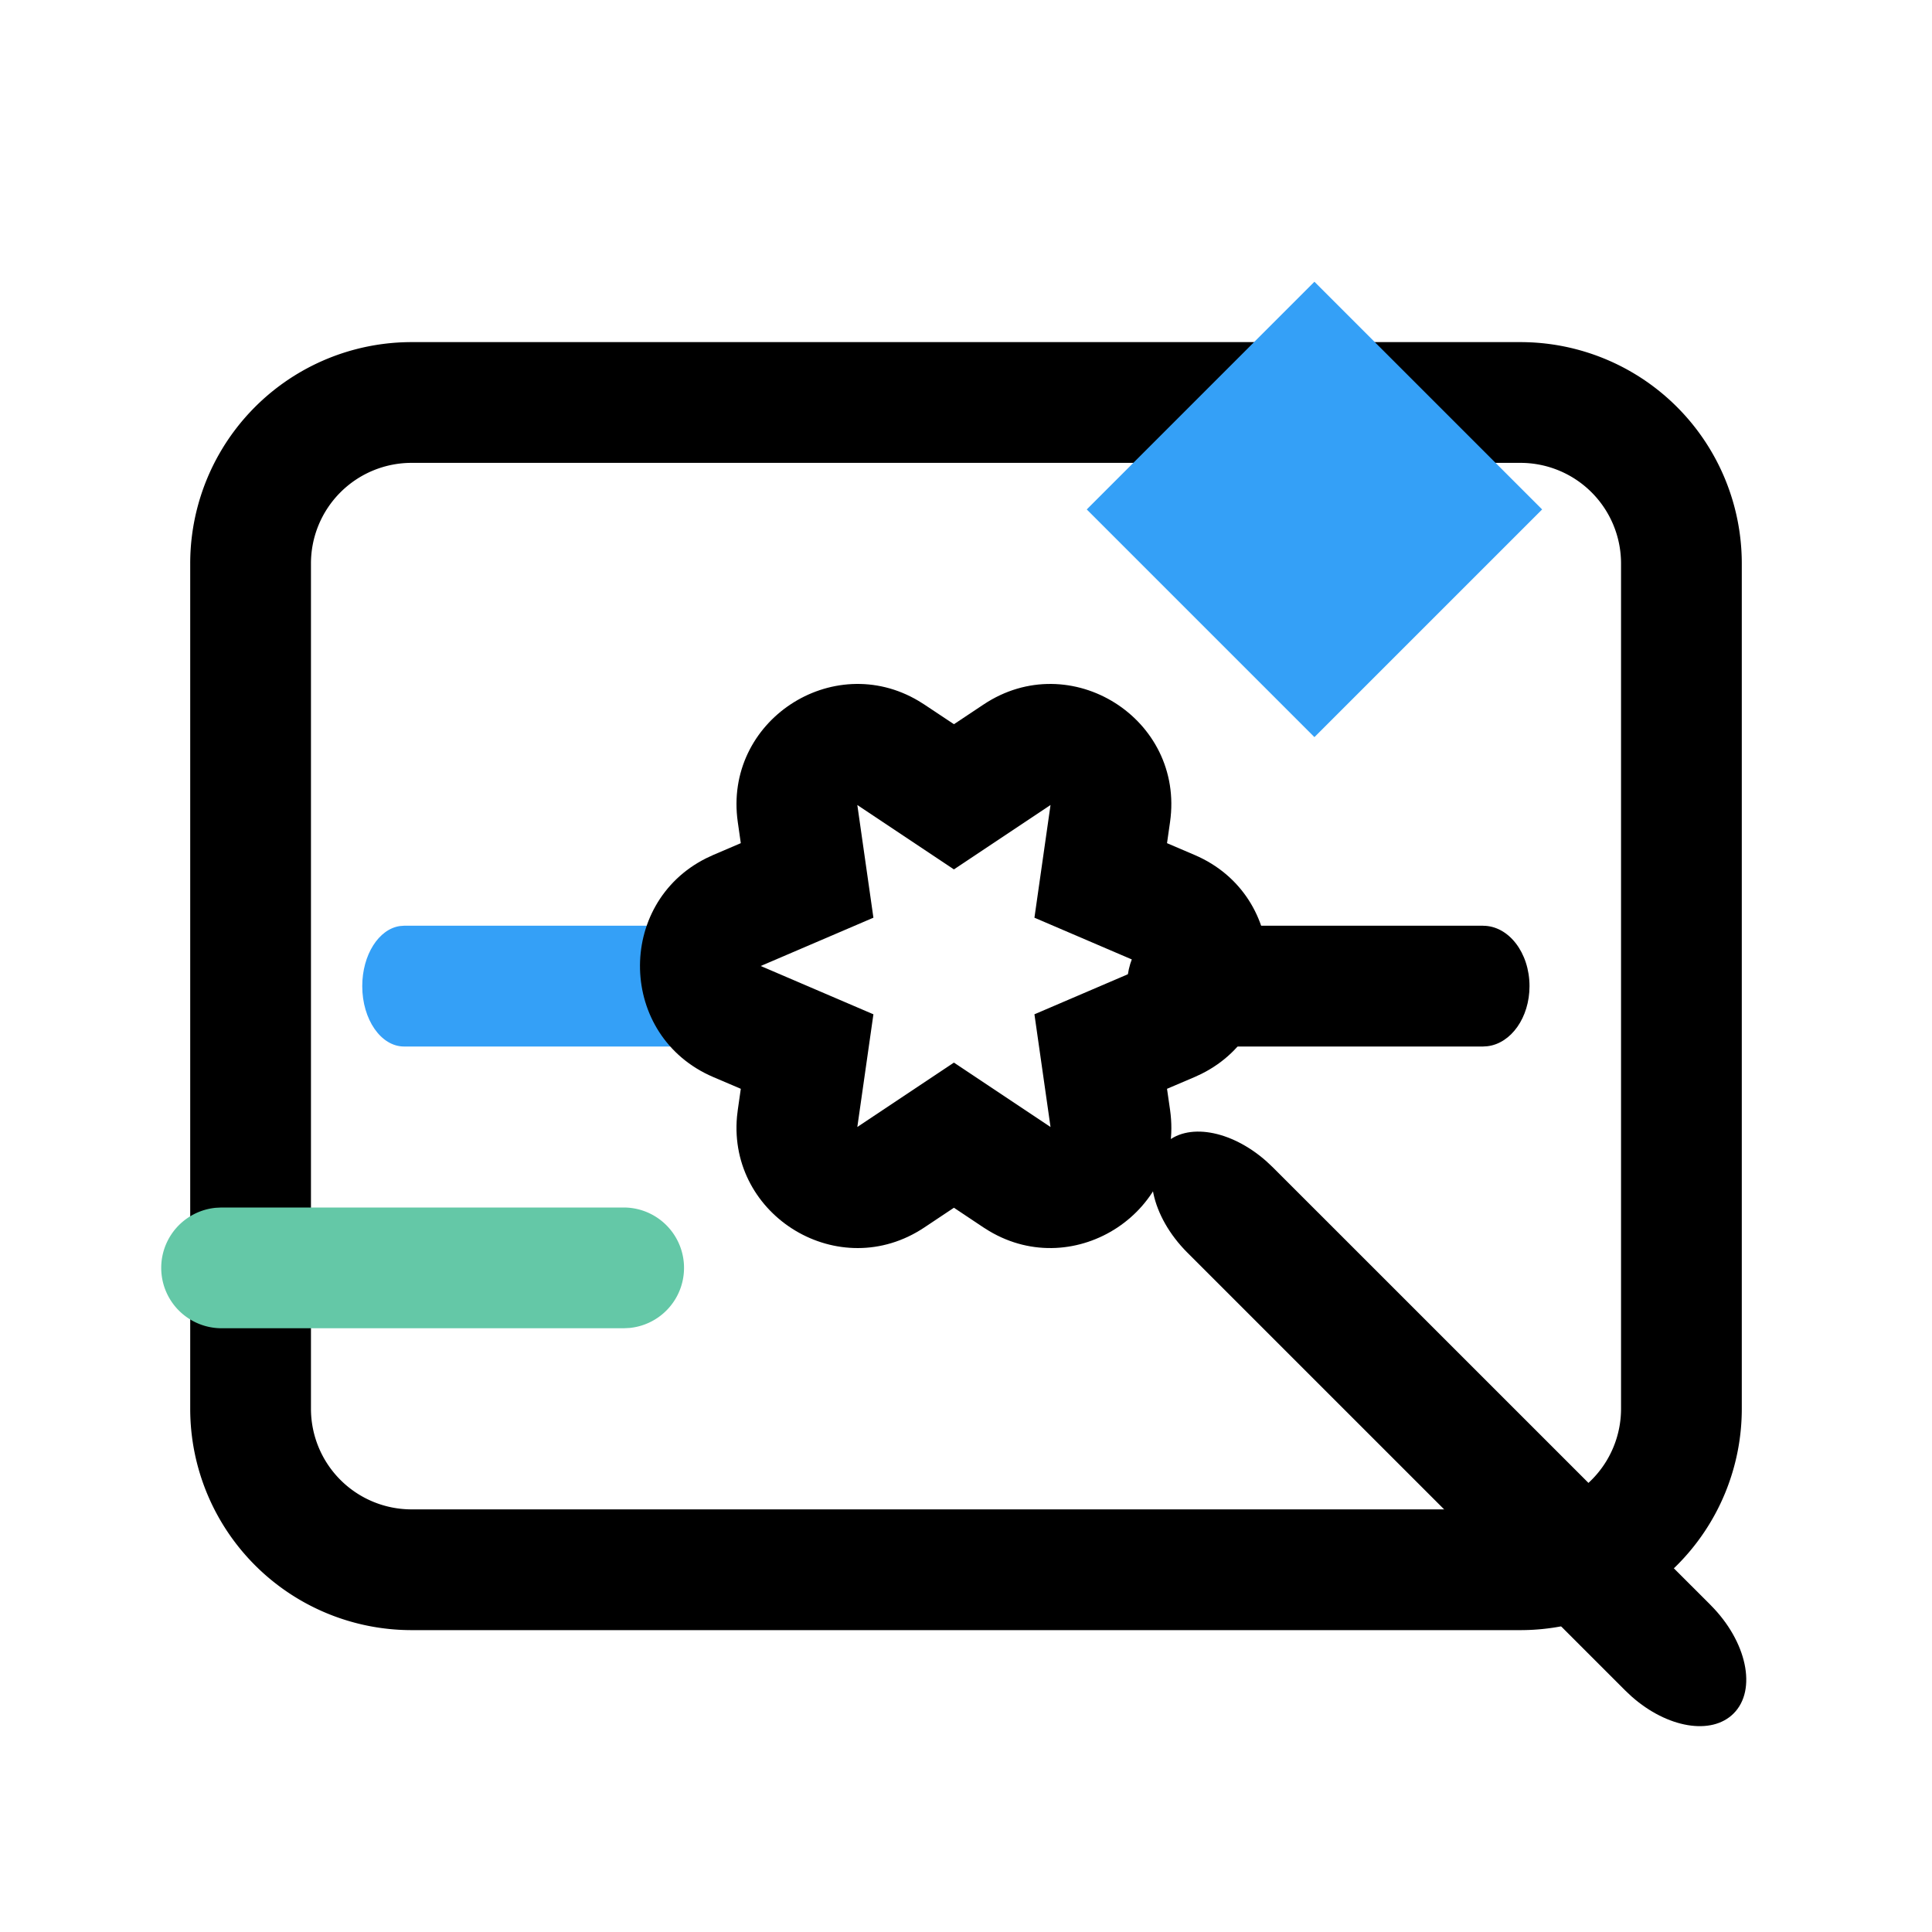 <svg width="64" height="64" viewBox="0 0 64 64" xmlns="http://www.w3.org/2000/svg">
    <g fill="none" fill-rule="evenodd">
        <path d="M22.615 30.667c.765 0 1.385.895 1.385 2 0 1.04-.55 1.894-1.251 1.99l-.134.01h-9.23c-.765 0-1.385-.896-1.385-2 0-1.04.55-1.894 1.251-1.991l.134-.01h9.23z" fill="#34A0F7"/>
        <path d="M50.366 11.333H13.634a7.333 7.333 0 0 0-7.333 7.334v28A7.333 7.333 0 0 0 13.634 54h36.732a7.333 7.333 0 0 0 7.333-7.333v-28a7.333 7.333 0 0 0-7.333-7.334zm-36.732 4h36.732a3.333 3.333 0 0 1 3.333 3.334v28A3.333 3.333 0 0 1 50.366 50H13.634a3.333 3.333 0 0 1-3.333-3.333v-28a3.333 3.333 0 0 1 3.333-3.334z" fill="#000"/>
        <path d="m31.6 23.99-.981-.652-.19-.119c-2.85-1.694-6.467.665-5.989 4.013l.1.699-.916.392-.23.107c-3 1.5-2.923 5.895.23 7.247l.916.391-.1.7-.026.221c-.298 3.303 3.39 5.549 6.205 3.673l.981-.654.981.654.19.119c2.85 1.694 6.467-.665 5.989-4.013l-.101-.7.917-.391.23-.107c3-1.5 2.923-5.895-.23-7.247l-.917-.392.1-.699c.49-3.422-3.3-5.811-6.178-3.894l-.981.653zm3.2 2.677-.533 3.733L38 32l-3.733 1.6.533 3.733-3.2-2.133-3.2 2.133.533-3.733L25.2 32l3.733-1.6-.533-3.733 3.2 2.133 3.2-2.133z" fill="#000" fill-rule="nonzero"/>
        <path d="M49.128 30.667c.85 0 1.539.895 1.539 2 0 1.04-.61 1.894-1.39 1.99l-.149.01H38.872c-.85 0-1.539-.896-1.539-2 0-1.04.61-1.894 1.39-1.991l.149-.01h10.256zM56.667 53.171c1.201 1.202 1.542 2.81.761 3.59-.735.736-2.202.477-3.374-.558L53.838 56 39.333 41.495c-1.201-1.201-1.542-2.809-.761-3.59.735-.735 2.202-.476 3.374.559l.216.203L56.667 53.17z" fill="#000" fill-rule="nonzero"/>
        <path d="M20.667 40a2 2 0 0 1 .192 3.99l-.192.01H7.333a2 2 0 0 1-.192-3.99l.192-.01h13.334z" fill="#64C8A7"/>
        <path fill="#34A0F7" d="m43.542 9.333 7.543 7.543-7.543 7.542L36 16.876z"/>
    </g>
</svg>
